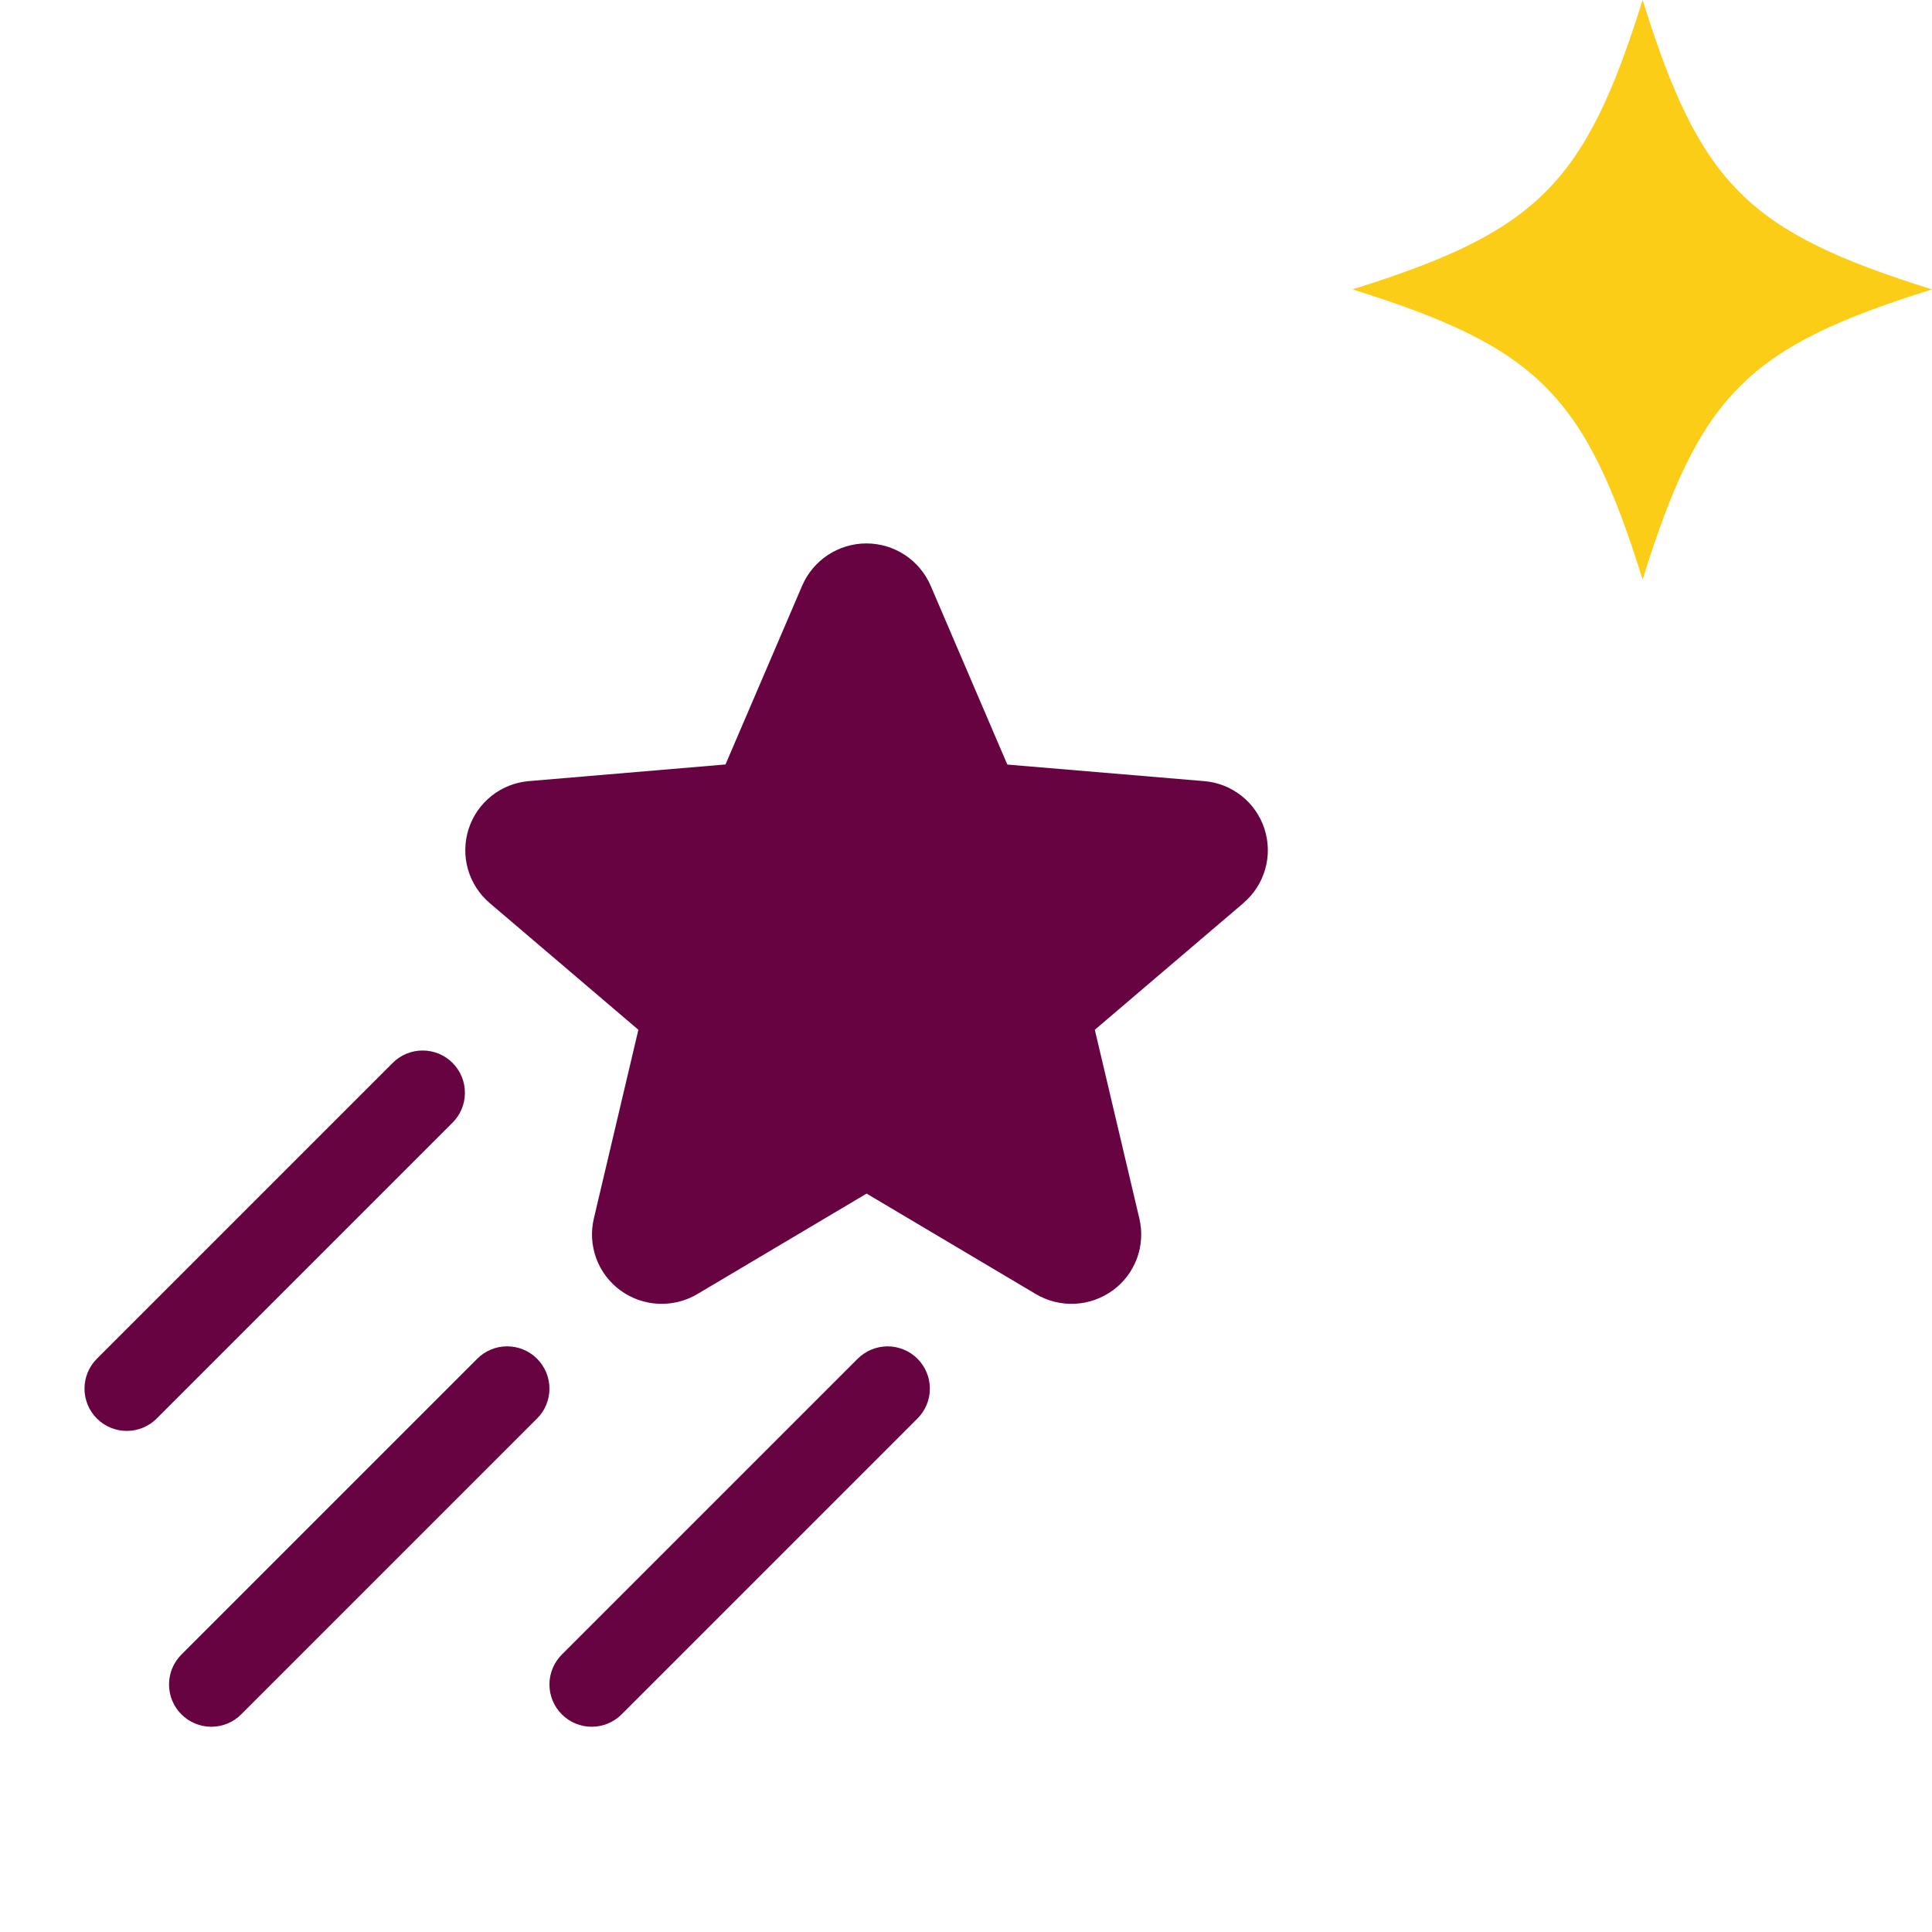<svg width="80" height="80" viewBox="0 0 80 80" fill="none" xmlns="http://www.w3.org/2000/svg">
<path d="M51.492 37.391L45.334 42.641L47.178 50.456C47.308 51.004 47.273 51.578 47.079 52.107C46.884 52.635 46.538 53.094 46.084 53.427C45.625 53.764 45.076 53.959 44.507 53.986C43.938 54.013 43.373 53.872 42.884 53.58L35.884 49.424L28.884 53.58C28.394 53.872 27.83 54.013 27.261 53.986C26.691 53.959 26.143 53.764 25.683 53.427C25.23 53.094 24.884 52.635 24.689 52.106C24.495 51.578 24.46 51.004 24.59 50.456L26.434 42.641L20.274 37.391C19.843 37.023 19.53 36.535 19.375 35.99C19.221 35.445 19.231 34.866 19.404 34.327C19.578 33.787 19.907 33.311 20.351 32.958C20.794 32.605 21.332 32.392 21.897 32.344L30.041 31.655L33.217 24.25C33.441 23.731 33.813 23.289 34.285 22.978C34.758 22.668 35.311 22.502 35.876 22.502C36.441 22.502 36.995 22.668 37.467 22.978C37.94 23.289 38.311 23.731 38.535 24.25L41.711 31.659L49.853 32.344C50.419 32.388 50.959 32.6 51.405 32.951C51.851 33.303 52.183 33.779 52.358 34.319C52.534 34.859 52.545 35.438 52.391 35.985C52.236 36.531 51.923 37.02 51.492 37.388V37.391ZM18.738 44.012C18.576 43.849 18.383 43.72 18.17 43.632C17.958 43.544 17.73 43.499 17.5 43.499C17.27 43.499 17.042 43.544 16.83 43.632C16.617 43.72 16.424 43.849 16.262 44.012L4.012 56.262C3.683 56.59 3.499 57.036 3.499 57.5C3.499 57.965 3.683 58.41 4.012 58.738C4.34 59.067 4.786 59.251 5.25 59.251C5.714 59.251 6.16 59.067 6.488 58.738L18.738 46.488C18.901 46.326 19.03 46.133 19.118 45.92C19.206 45.708 19.251 45.48 19.251 45.25C19.251 45.02 19.206 44.792 19.118 44.58C19.03 44.368 18.901 44.175 18.738 44.012ZM22.238 56.262C22.076 56.099 21.883 55.97 21.67 55.882C21.458 55.794 21.23 55.749 21 55.749C20.77 55.749 20.542 55.794 20.33 55.882C20.117 55.97 19.924 56.099 19.762 56.262L7.512 68.512C7.349 68.675 7.22 68.868 7.132 69.08C7.044 69.293 6.999 69.52 6.999 69.75C6.999 69.98 7.044 70.208 7.132 70.42C7.22 70.633 7.349 70.826 7.512 70.988C7.84 71.317 8.286 71.501 8.75 71.501C8.98 71.501 9.208 71.456 9.42 71.368C9.633 71.28 9.826 71.151 9.988 70.988L22.238 58.738C22.401 58.576 22.53 58.383 22.618 58.17C22.706 57.958 22.751 57.73 22.751 57.5C22.751 57.27 22.706 57.042 22.618 56.83C22.53 56.618 22.401 56.425 22.238 56.262ZM35.514 56.262L23.264 68.512C22.936 68.84 22.751 69.286 22.751 69.75C22.751 70.215 22.936 70.66 23.264 70.988C23.592 71.317 24.038 71.501 24.502 71.501C24.967 71.501 25.412 71.317 25.74 70.988L37.99 58.738C38.319 58.41 38.503 57.965 38.504 57.501C38.504 57.037 38.319 56.592 37.991 56.263C37.663 55.935 37.218 55.75 36.754 55.75C36.29 55.75 35.845 55.934 35.516 56.262H35.514Z" fill="#670341"/>
<path d="M80 11.983C72.353 9.593 70.407 7.647 68.017 0C65.627 7.647 63.647 9.593 56 11.983C63.647 14.373 65.627 16.319 68.017 24C70.407 16.319 72.353 14.373 80 11.983Z" fill="#FCCD17"/>
</svg>
